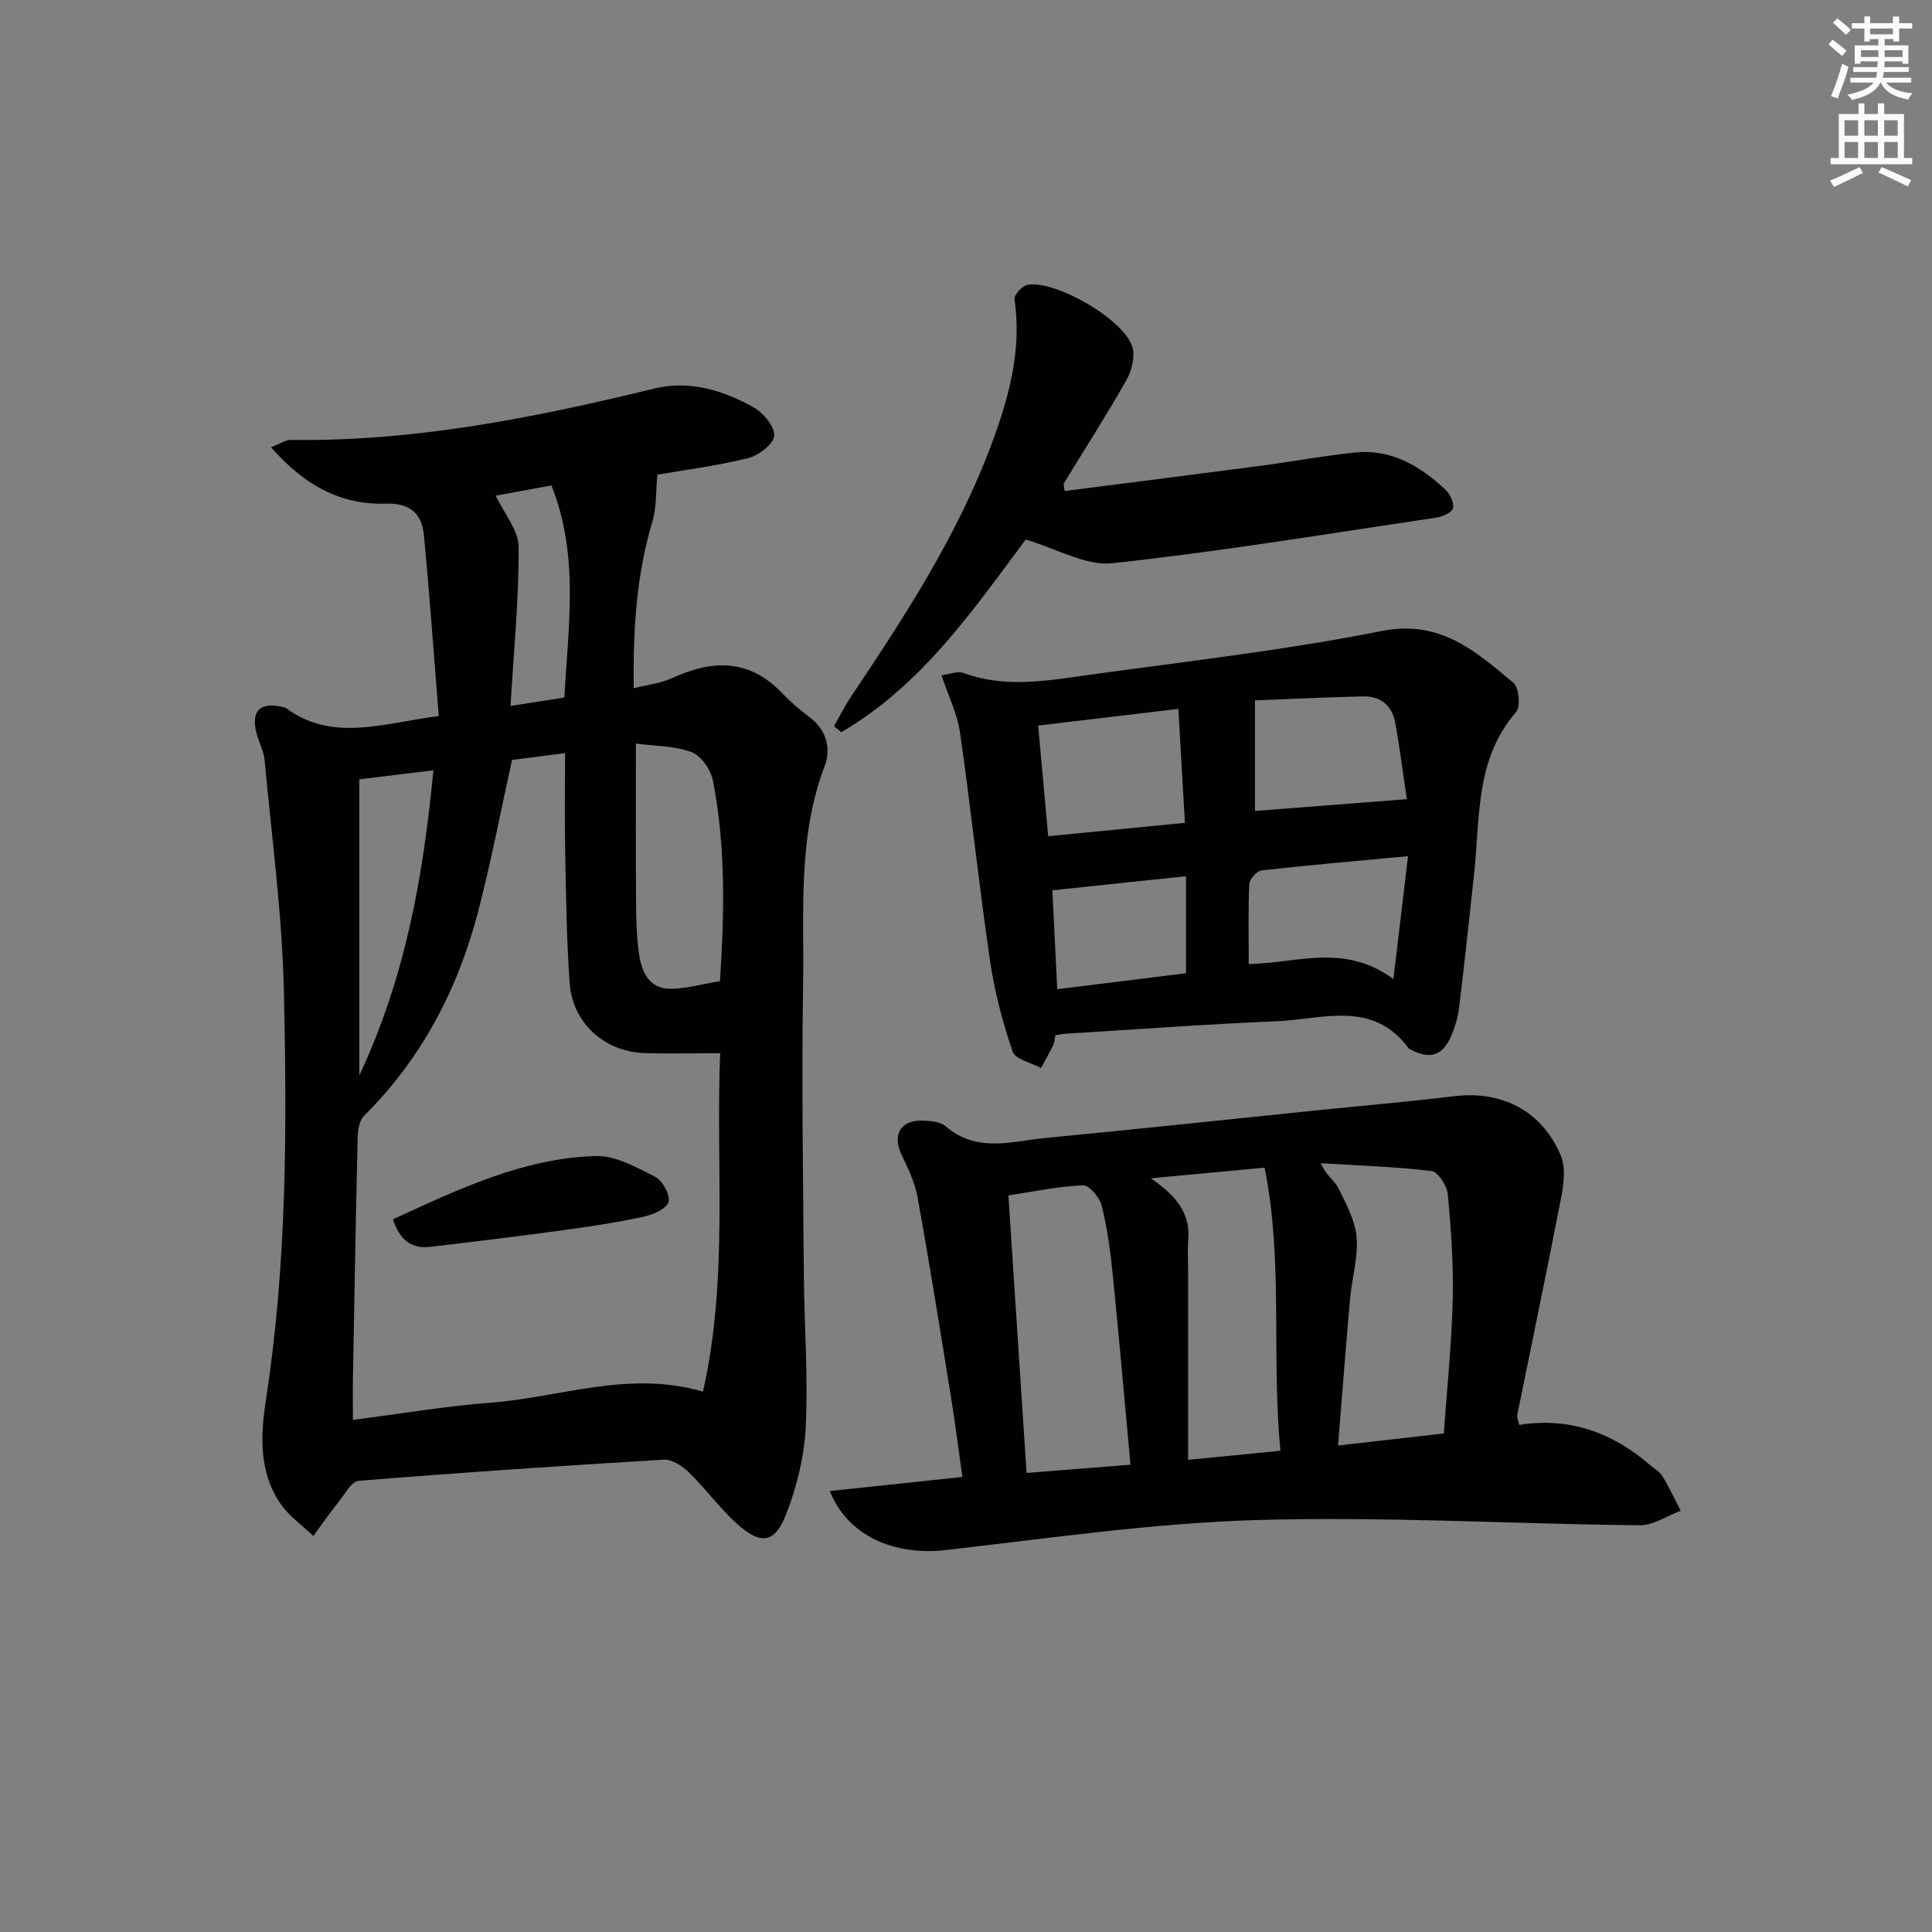 <svg enable-background="new 0 0 400 400" viewBox="0 0 400 400" xmlns="http://www.w3.org/2000/svg"><rect x="0" y="0" width="400" height="400" fill="#808080" stroke="none"/><g fill="#010102"><path d="m90.84 148.25c-1.02-12.65-1.89-25.03-3.07-37.39-.43-4.51-2.8-6.75-7.98-6.59-9.48.3-17.03-4.05-23.68-11.68 1.86-.7 3.03-1.53 4.18-1.51 25.62.35 50.47-4.61 75.19-10.64 7.27-1.77 14.24.36 20.57 3.92 2.01 1.13 4.4 4 4.24 5.87-.15 1.74-3.25 4.09-5.43 4.63-6.55 1.61-13.29 2.47-18.75 3.41-.35 3.54-.16 6.82-1.05 9.78-3.28 10.95-4.02 22.11-3.85 34.44 3.01-.76 5.61-1.02 7.86-2.06 8.33-3.86 15.99-4.11 22.82 3.04 1.72 1.8 3.63 3.45 5.62 4.93 3.61 2.68 4.62 6.55 3.22 10.23-5.63 14.78-4.21 30.19-4.46 45.4-.32 19.98.01 39.97.16 59.95.08 10.48.89 20.98.39 31.42-.3 6.14-1.84 12.47-4.1 18.21-2.37 6.01-5.27 6.28-10.25 1.77-3.55-3.22-6.4-7.2-9.85-10.55-1.35-1.32-3.51-2.73-5.22-2.62-21.07 1.25-42.13 2.68-63.16 4.38-1.44.12-2.78 2.64-4 4.17-1.87 2.35-3.59 4.82-5.37 7.25-2.28-2.19-5-4.09-6.77-6.64-4.58-6.63-4.16-14.33-3.02-21.71 4.33-28.08 4.34-56.36 3.69-84.6-.37-15.88-2.51-31.72-3.97-47.57-.18-1.94-1.2-3.8-1.7-5.73-1.2-4.65.87-6.58 5.65-5.32.16.04.34.08.47.17 9.64 7.09 19.96 3.14 31.62 1.64zm15.17 9.09c-2.38 10.79-4.34 21.05-6.95 31.14-4.19 16.2-11.71 30.64-23.72 42.58-.97.97-1.25 2.96-1.29 4.48-.39 16.47-.68 32.95-.97 49.43-.05 2.89-.01 5.79-.01 9 10.1-1.29 19.28-2.87 28.52-3.56 14.4-1.08 28.53-6.78 43.95-2.29 5.31-23.42 2.61-46.87 3.56-70.06-5.59 0-10.55.11-15.5-.02-8.34-.22-15.05-6.15-15.65-14.43-.65-8.95-.75-17.94-.93-26.91-.14-6.79-.03-13.59-.03-20.77-4.13.53-7.7.99-10.98 1.41zm43.05 45.81c.91-13.93 1.23-27.81-1.46-41.55-.44-2.23-2.43-5.13-4.4-5.87-3.53-1.33-7.6-1.25-11.54-1.78 0 11.62-.05 22.36.03 33.11.02 3.47.13 6.98.61 10.41.51 3.6 1.96 7.1 6.2 7.23 3.21.1 6.46-.9 10.56-1.55zm-74.67-41.8v61.32c9.65-20.63 13.26-41.47 15.34-63.19-5.45.67-10.2 1.25-15.34 1.87zm31.31-15.19c4.31-.68 7.55-1.19 11.15-1.75.77-14.69 3.13-29.34-2.68-43.9-4.51.83-8.64 1.58-11.53 2.11 1.74 3.71 4.72 7.16 4.74 10.63.06 10.73-1.01 21.47-1.68 32.91z"/><path d="m314.53 295.01c10.32-1.65 19.28 1.55 27.07 8.3.88.76 2.01 1.37 2.59 2.32 1.4 2.3 2.54 4.76 3.78 7.15-2.82 1.05-5.66 3.04-8.47 3.01-26.44-.26-52.91-1.86-79.31-1.08-21.52.63-42.98 3.78-64.42 6.22-10.7 1.21-20.31-2.98-23.97-12.23 9.03-.96 17.82-1.89 27.45-2.91-.8-5.65-1.48-11.15-2.37-16.62-2.22-13.75-4.43-27.51-6.89-41.22-.55-3.04-1.94-5.98-3.29-8.79-2.02-4.18-.31-7.29 4.34-7.15 1.62.05 3.65.22 4.76 1.18 6.51 5.63 13.87 3.05 20.95 2.38 18.68-1.78 37.34-3.79 56-5.7 9.42-.96 18.87-1.76 28.27-2.91 9.88-1.21 18.22 2.99 22.12 12.27 1.03 2.45.64 5.77.11 8.54-2.92 15.12-6.09 30.2-9.14 45.29-.08.41.19.91.42 1.95zm-15.6 1.77c.67-9.53 1.62-18.6 1.84-27.68.17-7.27-.34-14.58-1.02-21.84-.16-1.76-2.02-4.65-3.36-4.81-7.59-.91-15.27-1.15-22.92-1.62 1.07 2.59 2.84 3.59 3.59 5.09 1.62 3.27 3.51 6.72 3.81 10.23.35 4.2-.98 8.52-1.36 12.81-.88 9.86-1.62 19.73-2.48 30.32 7.47-.85 14.33-1.63 21.9-2.5zm-64.88 6.47c-1.23-13.38-2.36-26.43-3.68-39.46-.48-4.77-1.13-9.57-2.29-14.21-.42-1.68-2.58-4.22-3.86-4.17-5.04.2-10.04 1.28-15.44 2.09 1.27 19.37 2.5 38.22 3.76 57.46 7.29-.58 14.17-1.13 21.51-1.71zm31.04-2.88c-1.88-19.73.63-39.05-3.26-58.62-7.9.74-15.04 1.41-23.57 2.21 5.38 3.66 8.21 7.31 7.76 12.75-.19 2.32-.03 4.66-.03 6.99v38.54c6.44-.62 12.31-1.2 19.1-1.87z"/><path d="m194.93 139.81c1.59-.19 3.32-.94 4.59-.47 8.65 3.2 17.34 1.57 25.97.38 20.21-2.8 40.54-5.09 60.53-9.07 12.2-2.43 19.47 4.21 27.3 10.7 1.16.96 1.54 4.96.57 6.07-8.54 9.84-7.44 21.99-8.7 33.6-1 9.24-1.99 18.48-3.11 27.7-.24 1.94-.84 3.9-1.6 5.71-1.74 4.14-4.42 4.99-8.39 2.88-.15-.08-.34-.12-.43-.24-7.4-10.12-17.86-6.03-27.35-5.63-14.61.6-29.19 1.7-43.78 2.59-.64.04-1.27.19-2.03.31-.15.76-.15 1.45-.42 2-.79 1.62-1.7 3.19-2.56 4.78-2.03-1.11-5.31-1.79-5.87-3.41-2.07-6.06-3.73-12.36-4.66-18.69-2.3-15.75-3.97-31.58-6.23-47.34-.55-3.84-2.37-7.49-3.83-11.87zm50.39 30.55c-.46-7.99-.89-15.52-1.35-23.59-10.12 1.2-19.39 2.31-29.03 3.45.72 7.9 1.38 15.21 2.08 22.91 9.64-.94 18.51-1.81 28.3-2.77zm14.51-2.46c10.54-.82 20.62-1.6 31.44-2.44-.72-4.82-1.42-10.35-2.41-15.84-.64-3.54-3.04-5.53-6.66-5.44-7.84.19-15.68.57-22.37.83zm-1.29 31.69c9.89-.12 19.72-4.43 29.95 3.12 1.08-9.06 2.02-16.98 3.03-25.45-10.89 1.02-20.62 1.85-30.32 2.95-.98.11-2.5 1.82-2.55 2.84-.24 5.44-.11 10.91-.11 16.54zm-39.65 5.21c9.51-1.18 18.02-2.23 26.66-3.3 0-6.72 0-13.28 0-20.09-9.37.99-18.33 1.93-27.67 2.92.34 6.71.67 13.44 1.01 20.47z"/><path d="m172.67 150.36c1.18-2.06 2.24-4.2 3.55-6.17 11.12-16.58 22-33.3 29.03-52.14 3.6-9.66 6.35-19.51 4.79-30.08-.13-.89 1.6-2.81 2.69-3 5.85-1.03 20.08 7.24 21.72 12.89.59 2.02-.15 4.92-1.25 6.87-4.1 7.22-8.6 14.22-12.93 21.31-.13.22.04.63.15 1.62 13.64-1.75 27.26-3.47 40.86-5.26 6.42-.85 12.79-2.04 19.23-2.71 7.52-.78 13.51 2.78 18.76 7.7.96.9 1.82 2.72 1.55 3.84-.22.89-2.16 1.74-3.44 1.93-22.34 3.33-44.64 7.02-67.08 9.45-5.51.6-11.48-3.01-17.94-4.9-10.6 14.16-21.35 30.07-38.17 39.88-.5-.4-1.01-.82-1.52-1.23z"/><path d="m81.35 252.45c13.53-6.23 26.91-12.64 41.94-13.11 4.09-.13 8.44 2.32 12.32 4.28 1.53.78 3.19 3.76 2.8 5.2-.39 1.42-3.18 2.66-5.11 3.08-5.5 1.19-11.07 2.03-16.65 2.79-9.19 1.25-18.39 2.38-27.6 3.46-4.13.49-6.4-1.77-7.7-5.7z"/></g><path d="m378.6 9.2.8-1c.9.7 1.9 1.4 2.9 2.3l-.9 1.1c-1.1-.9-2-1.7-2.8-2.4zm.5 10.7c.9-2.1 1.6-4.3 2.3-6.7.4.2.8.4 1.3.6-.7 3.1-1.5 4.3-2.2 6.6zm.4-15.2.9-.9c1 .8 2 1.6 2.8 2.4l-1 1c-1-.9-1.9-1.8-2.7-2.5zm12.5-1.3h1.2v1.4h2.7v1.1h-2.7v2.7h-1.2v-.5h-1.8v1.3h4.9v3.8h-1.2v-.5h-3.7c0 .4-.1.9-.1 1.2h5.1v1h-5.2c0 .5-.1.9-.3 1.2h6v1h-5.2c1.1 1.3 2.9 2 5.5 2.2-.4.4-.7.8-.9 1.3-2.9-.5-4.8-1.6-5.7-3.5h-.1c-.8 1.7-2.7 2.9-5.9 3.6-.2-.4-.6-.8-.9-1.1 2.8-.6 4.6-1.4 5.4-2.5h-4.8v-1h5.3c.1-.3.2-.7.2-1.2h-4.9v-1h5c0-.4 0-.8.1-1.2h-3.6v.5h-1.2v-3.8h4.9v-1.3h-1.8v.5h-1.1v-2.7h-2.6v-1.1h2.6v-1.4h1.2v1.4h4.7v-1.4zm-6.7 8.4h3.6c0-.4 0-.9 0-1.4h-3.6zm1.9-4.7h4.7v-1.2h-4.7zm6.7 3.3h-3.7v1.4h3.7z" fill="#fcfafa"/><path d="m384.7 21.4h1.3v2.2h2.8v-2.2h1.3v2.2h4.1v9.1h1.7v1.3h-16.9v-1.3h1.7v-9.1h4.1v-2.2zm.3 13.2.7 1.2c-1.8.9-3.8 1.9-6 2.9-.2-.4-.5-.8-.8-1.3 2.4-1 4.4-2 6.1-2.8zm-3.1-6.5h2.8v-3.2h-2.8zm0 4.6h2.8v-3.3h-2.8v3.2zm4.1-4.6h2.8v-3.2h-2.8zm0 4.6h2.8v-3.3h-2.8zm3.6 1.9c2.1.9 4.1 1.8 6.1 2.7l-.7 1.3c-2.2-1.1-4.2-2-6.1-2.9zm3.3-9.7h-2.8v3.2h2.8zm-2.8 7.8h2.8v-3.3h-2.8z" fill="#fcfafa"/></svg>